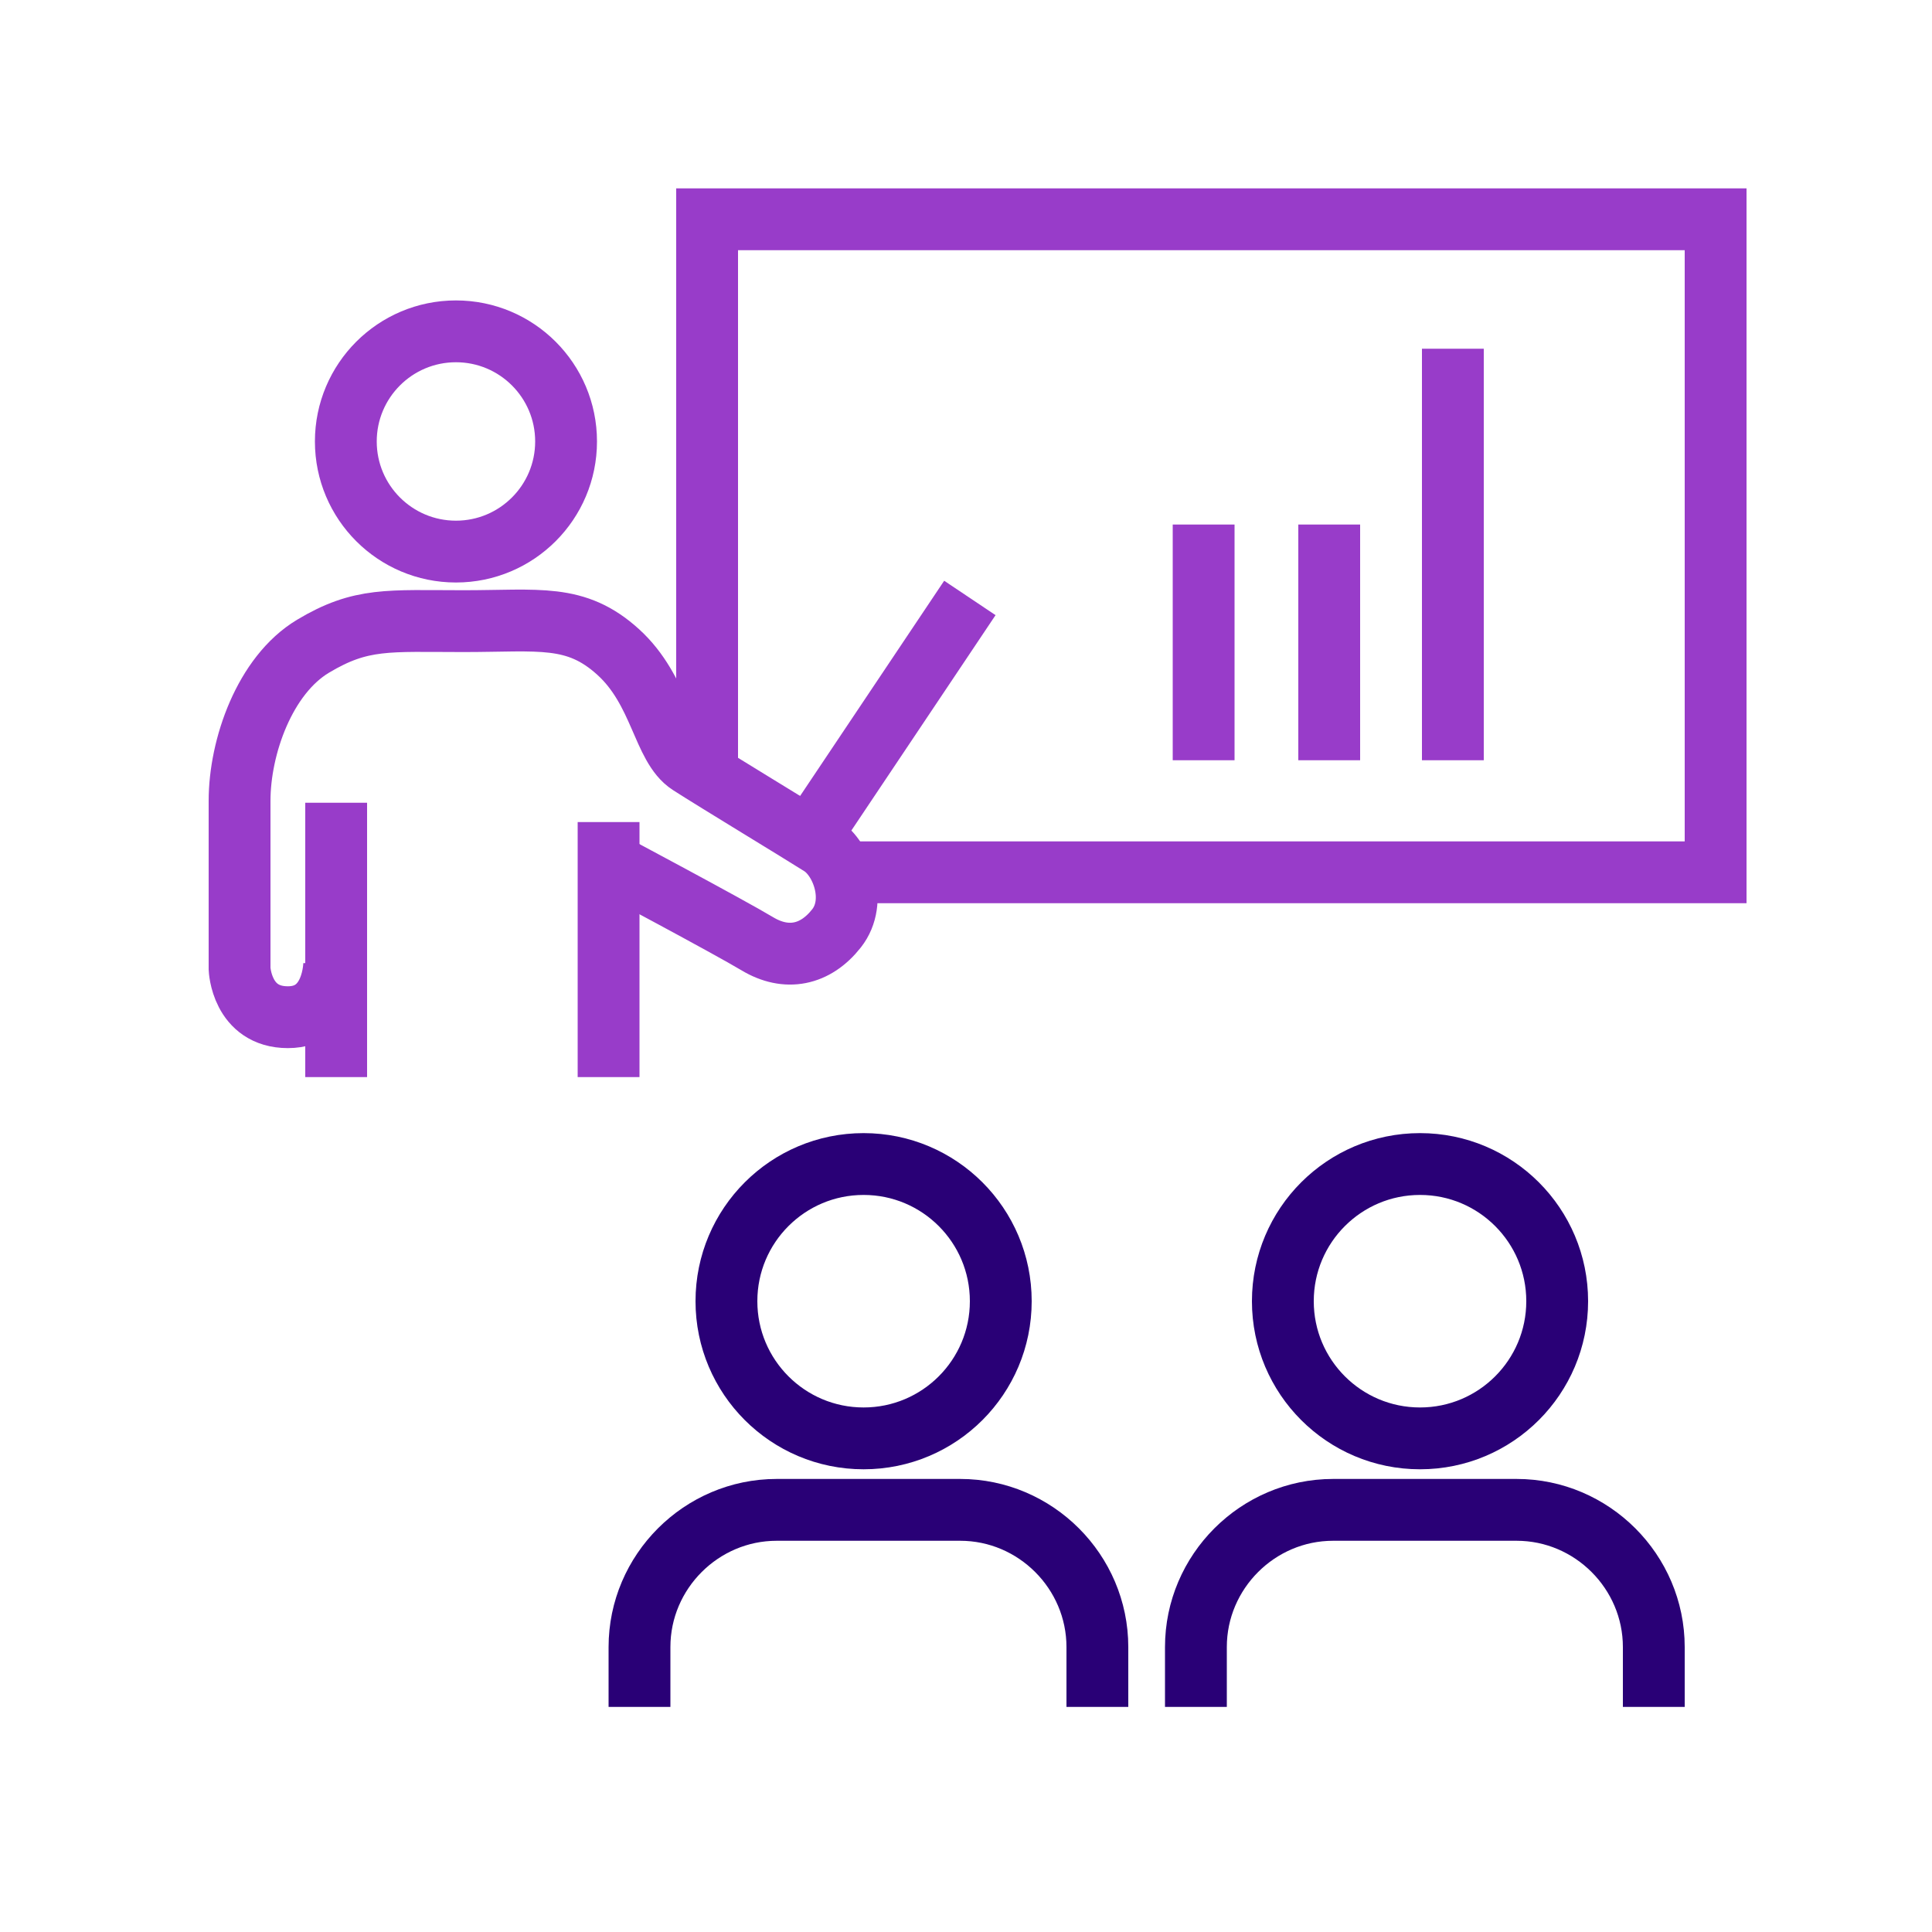 <svg height="100" viewBox="0 0 100 100" width="100" xmlns="http://www.w3.org/2000/svg"><g fill="none"><path d="m0 0h100v100h-100z"/><g stroke-width="3.2"><g stroke="#983cc9"><path d="m17.4 55.75v-14.2" stroke-miterlimit="10"/><path d="m31.5 42.55v13.2" stroke-miterlimit="10"/><path d="m17.3 49.85s0 2.8-2.4 2.8-2.5-2.5-2.5-2.5v-8.7c0-2.8 1.3-6.5 3.8-8s3.9-1.3 7.8-1.3 5.8-.4 8 1.6 2.3 4.9 3.7 5.8 5.7 3.5 6.8 4.2 1.9 2.9.8 4.3-2.6 1.7-4.1.8-7.7-4.2-7.7-4.2" stroke-miterlimit="10"/><circle cx="23.6" cy="22.85" r="5.7" stroke-miterlimit="10"/><path d="m36.6 39.95v-28.6h52.2v33.8h-44.7" stroke-miterlimit="10"/><path d="m42.3 42.75 7.9-11.8" stroke-miterlimit="10"/><path d="m62.3 39.35v-12.2" stroke-miterlimit="10"/><path d="m68.8 39.35v-12.2" stroke-miterlimit="10"/><path d="m75.2 39.35v-21.3" stroke-miterlimit="10"/></g><path d="m44.2 78.15h-4c-3.9 0-7.1 3.2-7.1 7.1v3.1" stroke="#290076" stroke-linejoin="round"/><path d="m44.2 78.15h5.5c3.9 0 7.1 3.2 7.1 7.1v3.1" stroke="#290076" stroke-linejoin="round"/><circle cx="44.7" cy="67.35" r="7.1" stroke="#290076" stroke-miterlimit="10"/><path d="m73 78.15h-4c-3.9 0-7.1 3.2-7.1 7.1v3.1" stroke="#290076" stroke-linejoin="round"/><path d="m73 78.15h5.5c3.9 0 7.1 3.2 7.1 7.1v3.1" stroke="#290076" stroke-linejoin="round"/><circle cx="73.5" cy="67.35" r="7.1" stroke="#290076" stroke-miterlimit="10"/></g></g></svg>